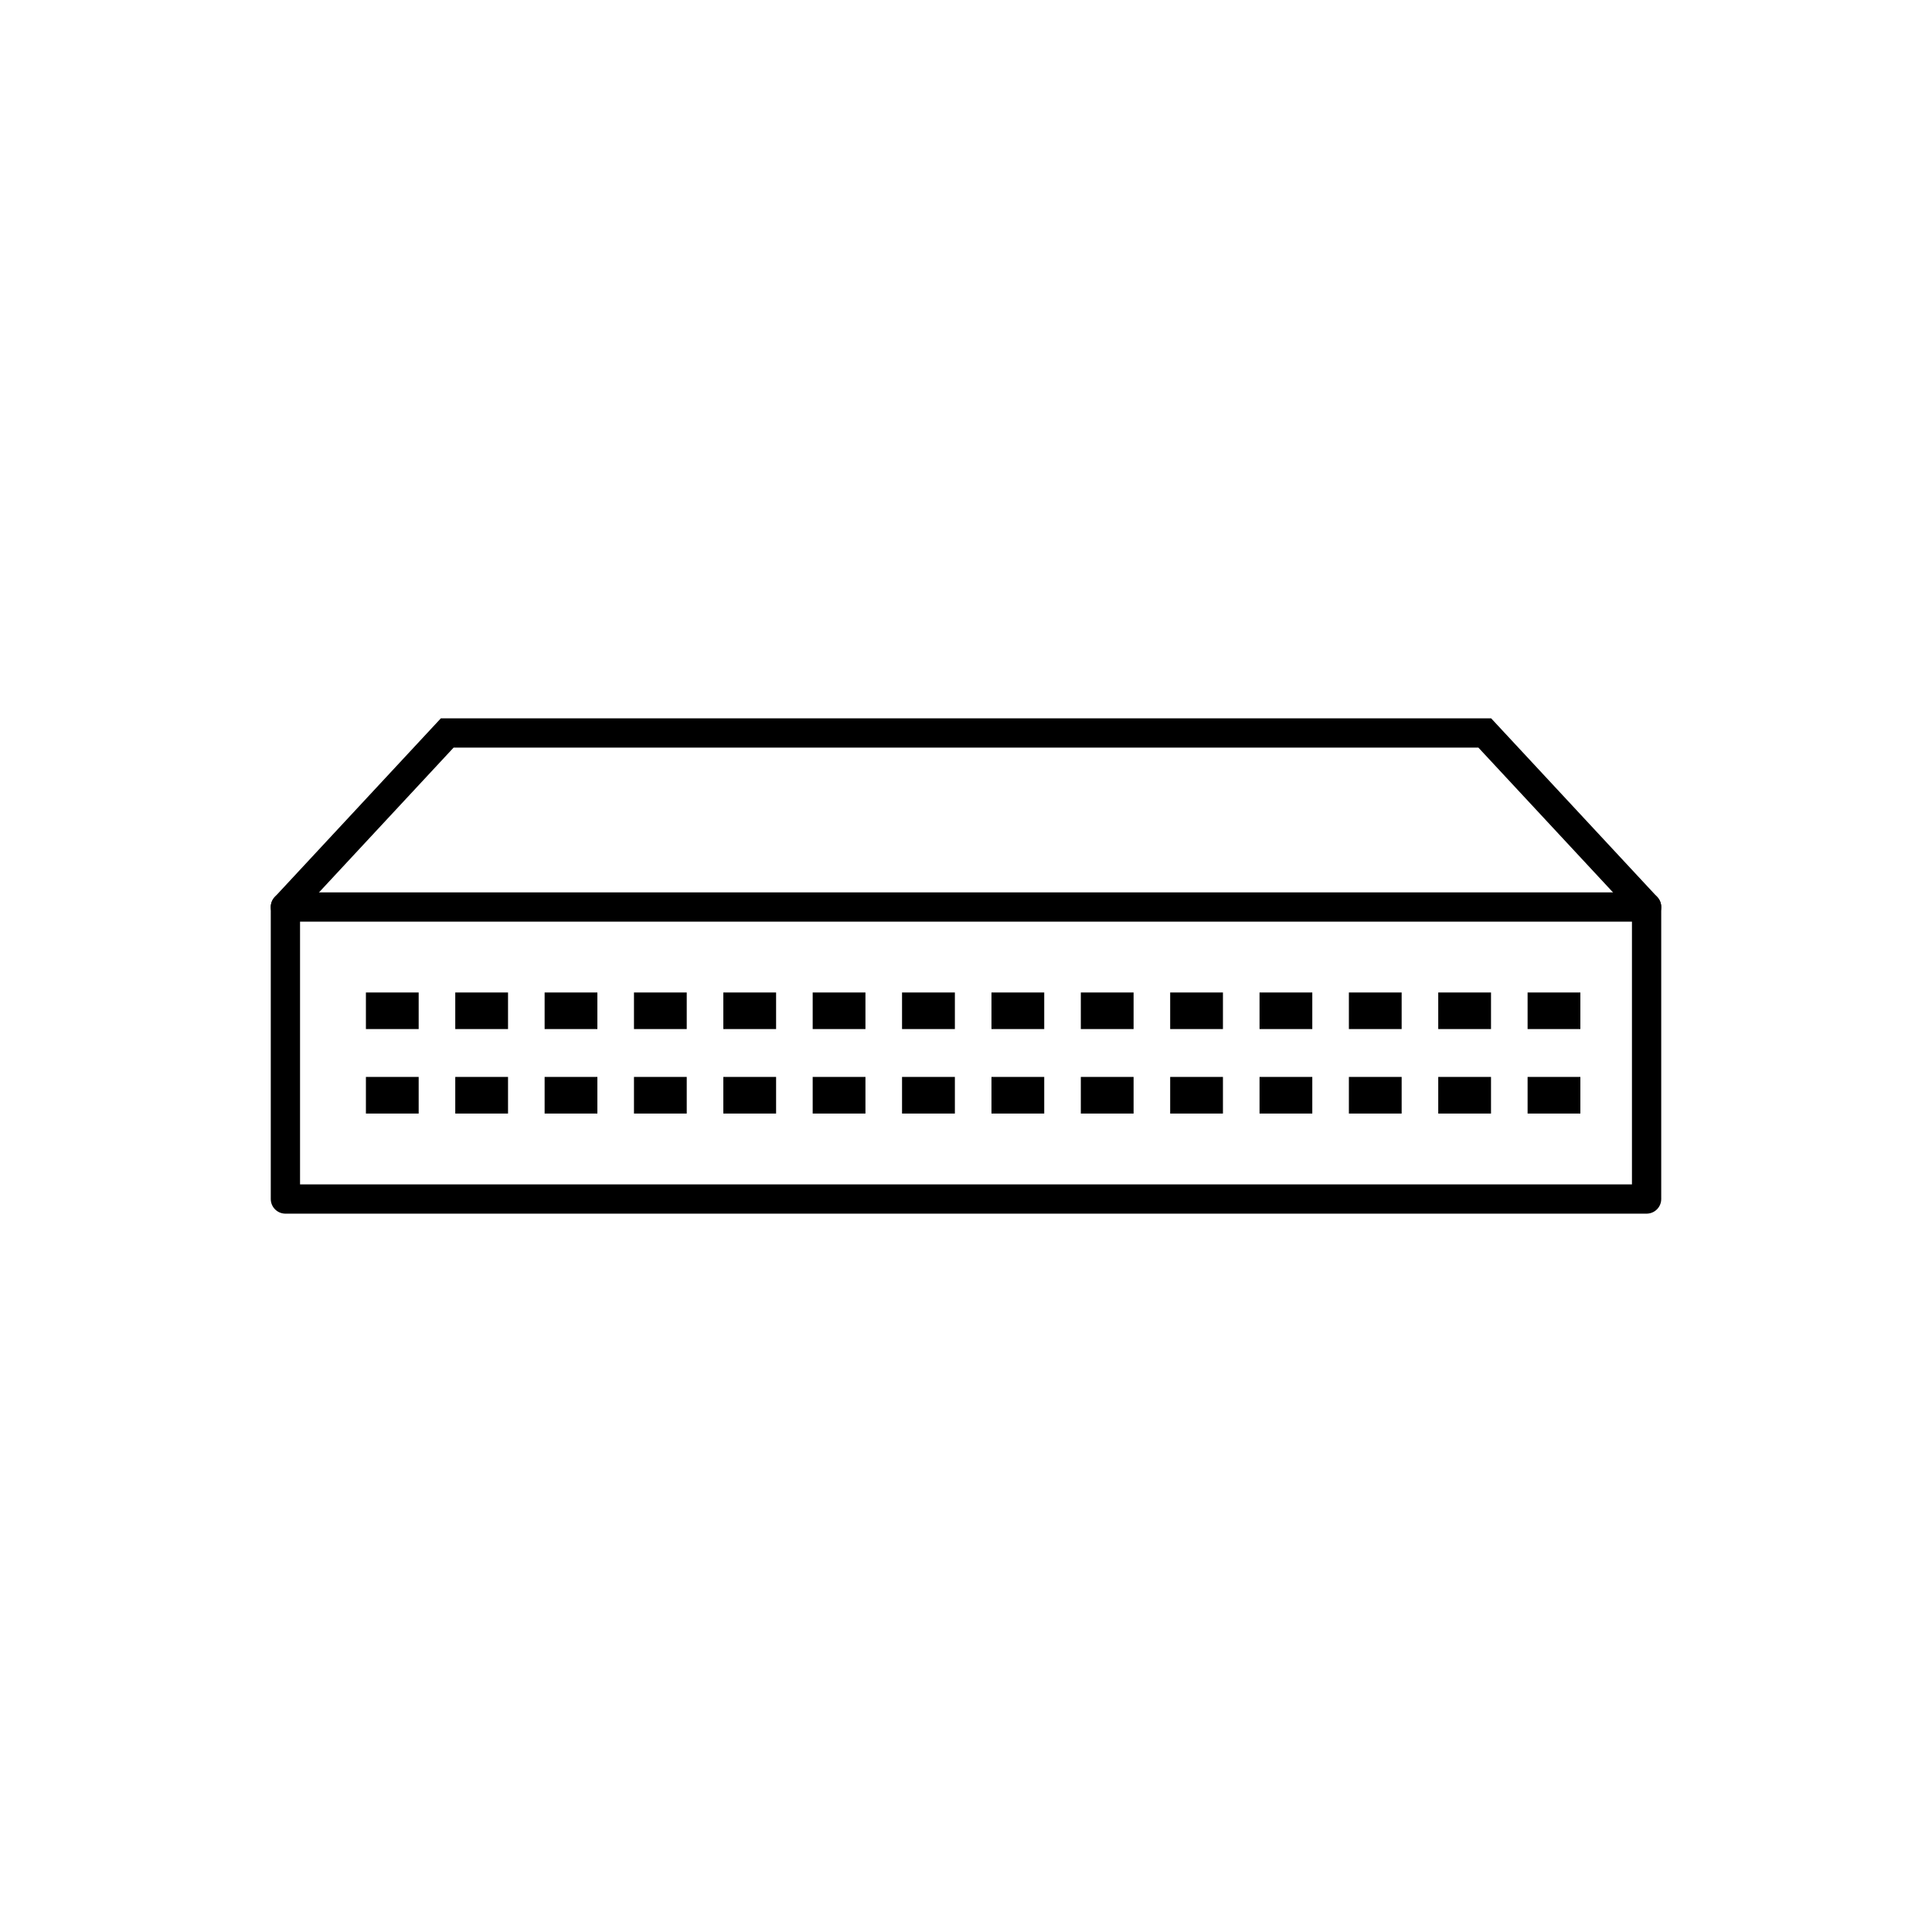 <?xml version="1.0" encoding="UTF-8"?>
<svg xmlns="http://www.w3.org/2000/svg" xmlns:xlink="http://www.w3.org/1999/xlink" id="a" viewBox="0 0 264 264">
  <defs>
    <style>.f,.g,.h,.i{fill:none;}.g,.h{stroke-linecap:round;stroke-width:4px;}.g,.h,.i{stroke:#000;}.g,.i{stroke-linejoin:round;}.h{stroke-miterlimit:10;}.j{clip-path:url(#e);}.i{stroke-linecap:square;stroke-width:5px;}</style>
    <clipPath id="e">
      <rect class="f" x="49.18" y="134.66" width="169.19" height="22.28"></rect>
    </clipPath>
  </defs>
  <g id="b"></g>
  <g id="c"></g>
  <g id="d"></g>
  <g>
    <rect class="g" x="39" y="123.94" width="186" height="39.9"></rect>
    <polyline class="h" points="39 123.94 61.11 100.16 202.89 100.16 225 123.94"></polyline>
    <g class="j">
      <g>
        <g>
          <line class="i" x1="54.71" y1="138.12" x2="52.5" y2="138.12"></line>
          <line class="i" x1="54.71" y1="149.66" x2="52.5" y2="149.66"></line>
        </g>
        <g>
          <line class="i" x1="66.92" y1="138.12" x2="64.71" y2="138.12"></line>
          <line class="i" x1="66.92" y1="149.66" x2="64.71" y2="149.66"></line>
        </g>
        <g>
          <line class="i" x1="79.13" y1="138.12" x2="76.92" y2="138.12"></line>
          <line class="i" x1="79.13" y1="149.66" x2="76.92" y2="149.66"></line>
        </g>
        <g>
          <line class="i" x1="91.34" y1="138.12" x2="89.13" y2="138.12"></line>
          <line class="i" x1="91.34" y1="149.66" x2="89.13" y2="149.66"></line>
        </g>
        <g>
          <line class="i" x1="103.55" y1="138.12" x2="101.34" y2="138.12"></line>
          <line class="i" x1="103.55" y1="149.66" x2="101.34" y2="149.66"></line>
        </g>
        <g>
          <line class="i" x1="115.76" y1="138.12" x2="113.55" y2="138.12"></line>
          <line class="i" x1="115.76" y1="149.66" x2="113.55" y2="149.66"></line>
        </g>
        <g>
          <line class="i" x1="127.98" y1="138.12" x2="125.76" y2="138.12"></line>
          <line class="i" x1="127.98" y1="149.66" x2="125.76" y2="149.66"></line>
        </g>
        <g>
          <line class="i" x1="140.19" y1="138.12" x2="137.98" y2="138.12"></line>
          <line class="i" x1="140.19" y1="149.66" x2="137.98" y2="149.66"></line>
        </g>
        <g>
          <line class="i" x1="152.4" y1="138.12" x2="150.19" y2="138.12"></line>
          <line class="i" x1="152.4" y1="149.66" x2="150.19" y2="149.66"></line>
        </g>
        <g>
          <line class="i" x1="164.61" y1="138.12" x2="162.4" y2="138.12"></line>
          <line class="i" x1="164.61" y1="149.66" x2="162.4" y2="149.66"></line>
        </g>
        <g>
          <line class="i" x1="176.82" y1="138.12" x2="174.61" y2="138.12"></line>
          <line class="i" x1="176.82" y1="149.66" x2="174.61" y2="149.66"></line>
        </g>
        <g>
          <line class="i" x1="189.03" y1="138.12" x2="186.82" y2="138.12"></line>
          <line class="i" x1="189.03" y1="149.66" x2="186.82" y2="149.66"></line>
        </g>
        <g>
          <line class="i" x1="201.24" y1="138.12" x2="199.03" y2="138.12"></line>
          <line class="i" x1="201.24" y1="149.66" x2="199.03" y2="149.66"></line>
        </g>
        <g>
          <line class="i" x1="213.45" y1="138.12" x2="211.24" y2="138.12"></line>
          <line class="i" x1="213.45" y1="149.66" x2="211.24" y2="149.66"></line>
        </g>
      </g>
    </g>
  </g>
</svg>
